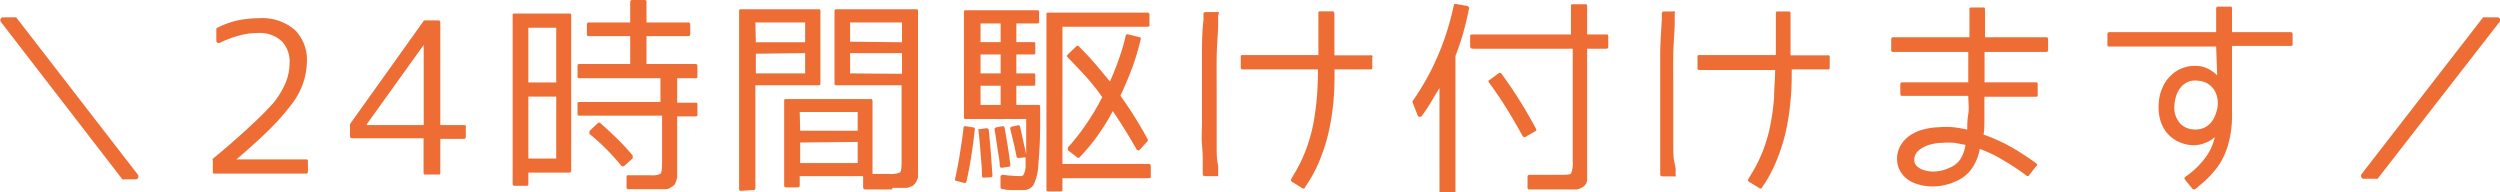 <svg xmlns="http://www.w3.org/2000/svg" width="170.34" height="13.1" viewBox="0 0 170.34 13.1"><defs><style>.cls-1{fill:#ed6d34;}</style></defs><g id="レイヤー_2" data-name="レイヤー 2"><g id="コンテンツ"><path class="cls-1" d="M.05,1.48a.21.21,0,0,1,0-.21A.18.18,0,0,1,.2,1.18H1a.13.13,0,0,1,.1,0L9.4,11.91a.19.19,0,0,1,0,.21.17.17,0,0,1-.17.1H8.45a.15.15,0,0,1-.11,0Z"/><path class="cls-1" d="M17.67,1.24a3.4,3.4,0,0,1,2.4.78,2.86,2.86,0,0,1,.84,2.2,4.81,4.81,0,0,1-1,2.83,15.16,15.16,0,0,1-1.45,1.67c-.63.63-1.41,1.34-2.35,2.14v0h4.73c.09,0,.14,0,.14.15v.69c0,.09-.05.13-.14.13H14.63c-.09,0-.13,0-.13-.13v-.78a.13.13,0,0,1,0-.1c1-.83,1.85-1.57,2.53-2.21A21.33,21.33,0,0,0,18.64,7a5.87,5.87,0,0,0,.83-1.38,3.66,3.66,0,0,0,.26-1.29,2,2,0,0,0-.55-1.54,2.25,2.25,0,0,0-1.65-.54,4.68,4.68,0,0,0-1.26.18A6.57,6.57,0,0,0,15,2.91a.21.21,0,0,1-.19,0,.17.17,0,0,1-.07-.16V2a.11.11,0,0,1,.07-.11,5.78,5.78,0,0,1,1.39-.5A7.46,7.46,0,0,1,17.67,1.24Z"/><path class="cls-1" d="M30,1.52v7H31.6c.09,0,.14,0,.14.13v.67a.13.13,0,0,1-.14.14H30v2.3c0,.09,0,.13-.13.13H29c-.1,0-.14,0-.14-.13V9.42H24c-.1,0-.15-.05-.15-.14V8.52s0-.06,0-.07l5-7a.11.11,0,0,1,.09-.06h.95C29.92,1.38,30,1.43,30,1.52Zm-5,7h3.87V3.06h0L25,8.45Z"/><path class="cls-1" d="M38.77,11.76H36v.76c0,.09,0,.14-.15.14h-.78a.13.13,0,0,1-.14-.14V1.05c0-.09,0-.13.14-.13h3.7c.1,0,.15,0,.15.13V11.62C38.92,11.71,38.87,11.76,38.77,11.76ZM36,1.89V5.62h1.9V1.89Zm1.9,4.69H36V10.8h1.9ZM47.52,4.5v.7c0,.09,0,.13-.13.13H46.14V7h1.25c.09,0,.13,0,.13.13v.66c0,.09,0,.14-.13.14H46.14V11.5c0,.13,0,.22,0,.29l0,.26a1,1,0,0,1-.06.25,1.31,1.31,0,0,1-.07.19.42.42,0,0,1-.09.14v0l-.11.07-.18.12a.88.88,0,0,1-.23.07l-.24,0h-.65l-.62,0-1.08,0a.11.11,0,0,1-.12-.12l0-.68q0-.18.15-.15l1.52,0a1.2,1.2,0,0,0,.64-.1c.08-.07.11-.34.11-.81V7.88H39.5c-.1,0-.15,0-.15-.14V7.08c0-.09,0-.13.15-.13H45V5.33H39.5c-.1,0-.15,0-.15-.13V4.5c0-.09,0-.14.15-.14h3.44V2.46h-2.8c-.1,0-.15,0-.15-.14V1.68a.13.13,0,0,1,.15-.15h2.8V.14A.13.13,0,0,1,43.08,0h.83a.12.12,0,0,1,.14.14V1.53h2.83a.13.13,0,0,1,.15.15v.64c0,.1-.05.14-.15.14H44.05v1.9h3.34C47.48,4.36,47.52,4.41,47.52,4.5ZM40.18,8.91l.55-.52a.13.13,0,0,1,.18,0c.39.35.77.7,1.14,1.06a14.58,14.58,0,0,1,1.06,1.15c0,.06,0,.12,0,.19l-.56.5c-.07.07-.14.06-.22,0a14.89,14.89,0,0,0-1-1.11c-.35-.35-.72-.7-1.1-1a.1.1,0,0,1-.07-.1A.31.31,0,0,1,40.18,8.91Z"/><path class="cls-1" d="M50.5,13c-.1,0-.14,0-.14-.14V.77c0-.1,0-.14.14-.14h5.26a.12.12,0,0,1,.14.14V5.66c0,.1,0,.15-.14.15H51.47v7a.12.12,0,0,1-.14.14Zm1-10.12h3.36V1.53H51.47Zm0,.78V5h3.36V3.62Zm9.28,9.25-.62,0-1.21,0a.15.15,0,0,1-.14-.14l0-.77H54.49v.63a.13.13,0,0,1-.14.14h-.78a.13.13,0,0,1-.14-.14V6.9c0-.1,0-.15.14-.15h5.74c.09,0,.14,0,.14.15v4.95c.55,0,.92,0,1.12,0a1.63,1.63,0,0,0,.75-.1c.08-.06.11-.3.11-.72V5.81H57c-.09,0-.14,0-.14-.15V.77A.12.12,0,0,1,57,.63h5.4c.1,0,.15,0,.15.14V11.48a1.71,1.71,0,0,1,0,.26c0,.08,0,.15,0,.23s0,.17-.06.27a.87.87,0,0,1-.19.32l-.1.09a1,1,0,0,1-.22.09.65.65,0,0,1-.21.06l-.28,0h-.68Zm-6.26-4h3.92V7.63H54.49Zm0,.8v1.4h3.92V9.67Zm6.94-6.83V1.53H57.92V2.84Zm0,2.15V3.62H57.92V5Z"/><path class="cls-1" d="M65.18,12.33c-.1,0-.13-.09-.1-.16.12-.55.23-1.11.32-1.68s.18-1.15.25-1.75c0-.09,0-.14.15-.14l.49.08c.1,0,.14.05.13.15-.07.62-.15,1.23-.24,1.81s-.2,1.16-.33,1.72c0,.09-.07.12-.16.1Zm4.24-1.57c-.09,0-.14,0-.16-.11-.05-.25-.11-.54-.18-.85l-.24-1a.12.12,0,0,1,.1-.17l.4-.09a.13.13,0,0,1,.17.11l.22,1c.07.31.13.6.19.87v-.18a1,1,0,0,0,0-.15c0-.15,0-.4,0-.74V8.11h-4.1c-.09,0-.14,0-.14-.15V.83c0-.09,0-.13.14-.13h4.83c.1,0,.15,0,.15.13v.63c0,.09,0,.14-.15.14H69.25V2.87h1.16c.09,0,.13,0,.13.14v.56c0,.09,0,.14-.13.14H69.25V5h1.16c.09,0,.13,0,.13.15v.54c0,.1,0,.15-.13.15H69.25V7.15h1.47c.1,0,.15,0,.15.14V8a31.49,31.49,0,0,1-.12,3.2,3.46,3.46,0,0,1-.33,1.4.79.79,0,0,1-.7.35l-.65,0c-.24,0-.5,0-.8-.08a.12.12,0,0,1-.1-.14l0-.67c0-.1.06-.15.17-.15a10.15,10.15,0,0,0,1.17.09.26.26,0,0,0,.23-.09v0a1.43,1.43,0,0,0,.14-.56c0-.07,0-.15,0-.26s0-.23,0-.37ZM67.06,12.1c-.1,0-.15,0-.15-.14,0-.52-.06-1-.1-1.54s-.08-1-.14-1.52a.12.12,0,0,1,0-.1.18.18,0,0,1,.1,0l.42-.06q.18,0,.18.12c.06.59.11,1.14.15,1.66s.07,1,.1,1.43a.12.12,0,0,1-.13.13Zm1.12-9.23V1.6H66.81V2.87Zm0,2.13V3.71H66.81V5Zm0,.84H66.81V7.15h1.37Zm.11,5.59c-.09,0-.15,0-.17-.12,0-.36-.09-.74-.15-1.16s-.12-.85-.2-1.3a.13.13,0,0,1,.11-.17l.41-.08c.09,0,.14,0,.16.12.08.4.14.81.21,1.22s.12.83.18,1.27c0,.1,0,.15-.13.15Zm4.1-.26h5.87c.1,0,.15.05.15.14V12c0,.09,0,.14-.15.14H72.39v.77c0,.09,0,.13-.14.13h-.8c-.1,0-.15,0-.15-.13V1c0-.09,0-.14.15-.14h6.74c.09,0,.13.05.13.14v.68c0,.09,0,.14-.13.14h-5.8Zm.93-8a.12.12,0,0,1,.2,0c.4.39.76.79,1.11,1.19s.66.8,1,1.19c.22-.49.42-1,.6-1.51a14.51,14.51,0,0,0,.47-1.59c0-.09.07-.13.16-.11l.76.19c.1,0,.13.07.1.16a16.61,16.61,0,0,1-.58,1.94c-.24.63-.5,1.26-.8,1.89a28.26,28.26,0,0,1,1.85,2.95.14.14,0,0,1,0,.15l-.51.56a.15.15,0,0,1-.14.06.17.17,0,0,1-.12-.1c-.27-.48-.54-.93-.81-1.36s-.52-.82-.79-1.21a13.86,13.86,0,0,1-2.26,3.15.12.12,0,0,1-.17,0l-.62-.48a.12.12,0,0,1,0-.1.13.13,0,0,1,0-.1A13.68,13.68,0,0,0,74,8.47a15.58,15.58,0,0,0,1.1-1.85l0,0h0A13.88,13.88,0,0,0,74,5.23c-.39-.43-.81-.87-1.25-1.32a.12.12,0,0,1,0-.19Z"/><path class="cls-1" d="M83,11.46l0,.45A.11.11,0,0,1,83,12a.16.16,0,0,1-.11,0h-.79a.14.14,0,0,1-.15-.12l0-.41s0-.16,0-.44,0-.65-.05-1.13,0-1,0-1.68,0-1.34,0-2.09,0-1.54,0-2.36S81.9,2.2,82,1.38l0-.44a.14.14,0,0,1,.15-.12h.75a.14.14,0,0,1,.11,0A.11.11,0,0,1,83,1l0,.47c0,.81-.09,1.62-.1,2.42s0,1.58,0,2.33,0,1.43,0,2.07,0,1.19,0,1.67,0,.84.06,1.11S83,11.45,83,11.46Zm10.5-7.58v.71c0,.09,0,.14-.13.14H90.93c0,.66,0,1.31-.06,2a15.88,15.88,0,0,1-.27,1.94,11.86,11.86,0,0,1-.55,1.91,9.61,9.61,0,0,1-.91,1.85l-.22.32c0,.1-.1.12-.19.07l-.68-.42a.2.2,0,0,1-.08-.08.11.11,0,0,1,0-.11l.2-.34A10.07,10.07,0,0,0,89,10.15a10.57,10.57,0,0,0,.49-1.75c.11-.6.19-1.2.24-1.81s.07-1.23.07-1.86H84.67c-.09,0-.13-.05-.13-.14V3.88c0-.09,0-.13.13-.13h5.16c0-.14,0-.28,0-.41s0-.28,0-.43V.9c0-.09,0-.13.14-.13h.8a.13.13,0,0,1,.15.13l0,2c0,.15,0,.3,0,.44v.43H93.4C93.49,3.75,93.53,3.79,93.53,3.88Z"/><path class="cls-1" d="M99.17,3.81V13c0,.09,0,.14-.15.14h-.81c-.09,0-.13,0-.13-.14V6l-.32.52c-.16.28-.32.54-.46.77l-.41.6a.19.19,0,0,1-.17.07.14.14,0,0,1-.13-.11L96.26,7a.12.12,0,0,1,0-.13,17,17,0,0,0,1.68-3A18.16,18.16,0,0,0,99.05.38c0-.09.07-.13.16-.11l.77.14a.15.15,0,0,1,.11.18c-.11.58-.25,1.14-.4,1.68S99.36,3.32,99.17,3.81Zm1-.62v-.7c0-.09,0-.14.15-.14h6.72V.42c0-.09,0-.13.13-.13H108c.09,0,.14,0,.14.13V2.35h1.29c.1,0,.15,0,.15.14v.7c0,.09-.05.13-.15.13h-1.29v7.73c0,.12,0,.24,0,.36s0,.25,0,.38a2.51,2.51,0,0,1,0,.27c0,.09,0,.17,0,.24a.72.72,0,0,1-.17.35,1.45,1.45,0,0,1-.31.19.88.88,0,0,1-.23.07l-.26,0h-.7l-.88,0-1.39,0a.11.11,0,0,1-.12-.12l0-.73q0-.15.15-.15l1.28,0c.35,0,.62,0,.81,0,.43,0,.67,0,.73-.11a1.76,1.76,0,0,0,.11-.8V3.32h-6.72C100.23,3.32,100.18,3.28,100.18,3.19Zm1.29,2.28L102.1,5a.14.14,0,0,1,.19,0,31.5,31.5,0,0,1,2.36,3.76.12.12,0,0,1-.05.19l-.67.38a.15.15,0,0,1-.11,0,.14.14,0,0,1-.08-.07c-.37-.67-.74-1.31-1.12-1.92s-.78-1.19-1.19-1.75a.14.14,0,0,1,0-.11A.1.1,0,0,1,101.47,5.47Z"/><path class="cls-1" d="M114.17,11.46l0,.45a.11.11,0,0,1,0,.11.16.16,0,0,1-.11,0h-.79a.14.14,0,0,1-.15-.12l0-.41s0-.16,0-.44,0-.65,0-1.13,0-1,0-1.68,0-1.34,0-2.09,0-1.54,0-2.36.06-1.63.11-2.45l0-.44a.14.14,0,0,1,.15-.12H114a.12.12,0,0,1,.11,0,.11.11,0,0,1,0,.11l0,.47c0,.81-.09,1.62-.1,2.42s0,1.58,0,2.33,0,1.43,0,2.07,0,1.19,0,1.67,0,.84.06,1.11S114.17,11.45,114.17,11.46Zm10.5-7.58v.71c0,.09,0,.14-.13.14h-2.46c0,.66,0,1.31-.07,2a15.88,15.88,0,0,1-.27,1.94,11.86,11.86,0,0,1-.55,1.91,10.17,10.17,0,0,1-.9,1.85l-.22.32c0,.1-.11.12-.19.07l-.69-.42a.18.18,0,0,1-.07-.08.09.09,0,0,1,0-.11l.2-.34a9.35,9.35,0,0,0,.83-1.68,10.57,10.57,0,0,0,.49-1.75,15.73,15.73,0,0,0,.24-1.81c0-.61.07-1.23.07-1.86h-5.16c-.09,0-.13-.05-.13-.14V3.88c0-.09,0-.13.13-.13H121c0-.14,0-.28,0-.41V2.91l0-2c0-.09,0-.13.14-.13h.8A.15.15,0,0,1,122,.9l0,2c0,.15,0,.3,0,.44s0,.29,0,.43h2.46C124.63,3.75,124.67,3.79,124.67,3.88Z"/><path class="cls-1" d="M139.55,2.68V3.4c0,.1-.05.14-.15.14h-4.18V5.61h3.49c.09,0,.13,0,.13.15v.69c0,.09,0,.14-.13.14h-3.5c0,.48,0,1,0,1.41s0,.85-.06,1.17A11.75,11.75,0,0,1,137,10a17.21,17.21,0,0,1,1.74,1.13c.08.06.1.12,0,.19l-.49.63a.12.12,0,0,1-.19,0c-.49-.36-1-.7-1.51-1a9,9,0,0,0-1.65-.8,3.58,3.58,0,0,1-.53,1.31,2.54,2.54,0,0,1-1.1.89,3.73,3.73,0,0,1-1.3.34,3.36,3.36,0,0,1-1.34-.15,1.94,1.94,0,0,1-1-.65,1.66,1.66,0,0,1-.37-1.07,1.79,1.79,0,0,1,.24-.91,2.15,2.15,0,0,1,.71-.73,2.9,2.9,0,0,1,.89-.37,4.36,4.36,0,0,1,1-.14,5.36,5.36,0,0,1,1,0,8.76,8.76,0,0,1,.94.16c0-.3,0-.65.07-1.06s0-.83,0-1.24h-4.48c-.1,0-.15,0-.15-.14V5.76a.13.13,0,0,1,.15-.15h4.48V3.54H129a.12.12,0,0,1-.14-.14V2.68a.13.13,0,0,1,.14-.14h5.19V.64c0-.09,0-.13.15-.13h.77c.09,0,.14,0,.14.13v1.9h4.18C139.5,2.54,139.55,2.59,139.55,2.68Zm-5.63,7.19-.76-.14a5.36,5.36,0,0,0-.8,0,3.32,3.32,0,0,0-.77.1,2.18,2.18,0,0,0-.7.3,1.06,1.06,0,0,0-.35.35.86.86,0,0,0-.11.4.58.58,0,0,0,.2.46,1.27,1.27,0,0,0,.42.24,2.13,2.13,0,0,0,.94.09,2.75,2.75,0,0,0,.91-.27,1.55,1.55,0,0,0,.7-.6A2.53,2.53,0,0,0,133.92,9.87Z"/><path class="cls-1" d="M156.21,2.34V3c0,.09,0,.13-.13.13h-4V5.89c0,.82,0,1.55,0,2.18a7.08,7.08,0,0,1-.25,1.74,4.93,4.93,0,0,1-.66,1.46,6.51,6.51,0,0,1-1.27,1.34l-.3.26a.17.17,0,0,1-.21,0l-.49-.6c-.08-.09-.08-.16,0-.22l.31-.23a5.54,5.54,0,0,0,1.12-1.17,3.66,3.66,0,0,0,.58-1.31,2.05,2.05,0,0,1-.67.4,1.94,1.94,0,0,1-.9.15,2.52,2.52,0,0,1-1-.28,2.31,2.31,0,0,1-.74-.61,2.59,2.59,0,0,1-.43-.9A3.33,3.33,0,0,1,147.09,7a3.06,3.06,0,0,1,.27-1.07,2.5,2.5,0,0,1,.59-.82,2.24,2.24,0,0,1,.84-.5,2.31,2.31,0,0,1,1-.11,1.72,1.72,0,0,1,.7.21,2.24,2.24,0,0,1,.58.43L151,3.17h-7.27c-.09,0-.14,0-.14-.13v-.7c0-.1.05-.15.14-.15H151V.6a.13.13,0,0,1,.15-.15h.8c.09,0,.13,0,.13.15V2.19h4C156.17,2.19,156.21,2.24,156.21,2.34ZM151.1,7.26a1.82,1.82,0,0,0-.06-.74,1.42,1.42,0,0,0-.31-.57,1.38,1.38,0,0,0-.44-.32,1.53,1.53,0,0,0-.53-.13,1.33,1.33,0,0,0-.68.08,1.27,1.27,0,0,0-.48.36,1.58,1.58,0,0,0-.3.52,2.53,2.53,0,0,0-.13.58,2,2,0,0,0,0,.59,1.53,1.53,0,0,0,.21.55,1.2,1.2,0,0,0,.41.43,1.36,1.36,0,0,0,.67.21,1.52,1.52,0,0,0,.69-.1,1.48,1.48,0,0,0,.49-.36,1.58,1.58,0,0,0,.3-.52A2.53,2.53,0,0,0,151.1,7.26Z"/><path class="cls-1" d="M170.15,1.18a.18.18,0,0,1,.17.09.21.21,0,0,1,0,.21L162,12.18a.12.12,0,0,1-.09,0h-.82c-.1,0-.16,0-.19-.1a.2.2,0,0,1,0-.21l8.29-10.69a.17.17,0,0,1,.11,0Z"/></g></g></svg>